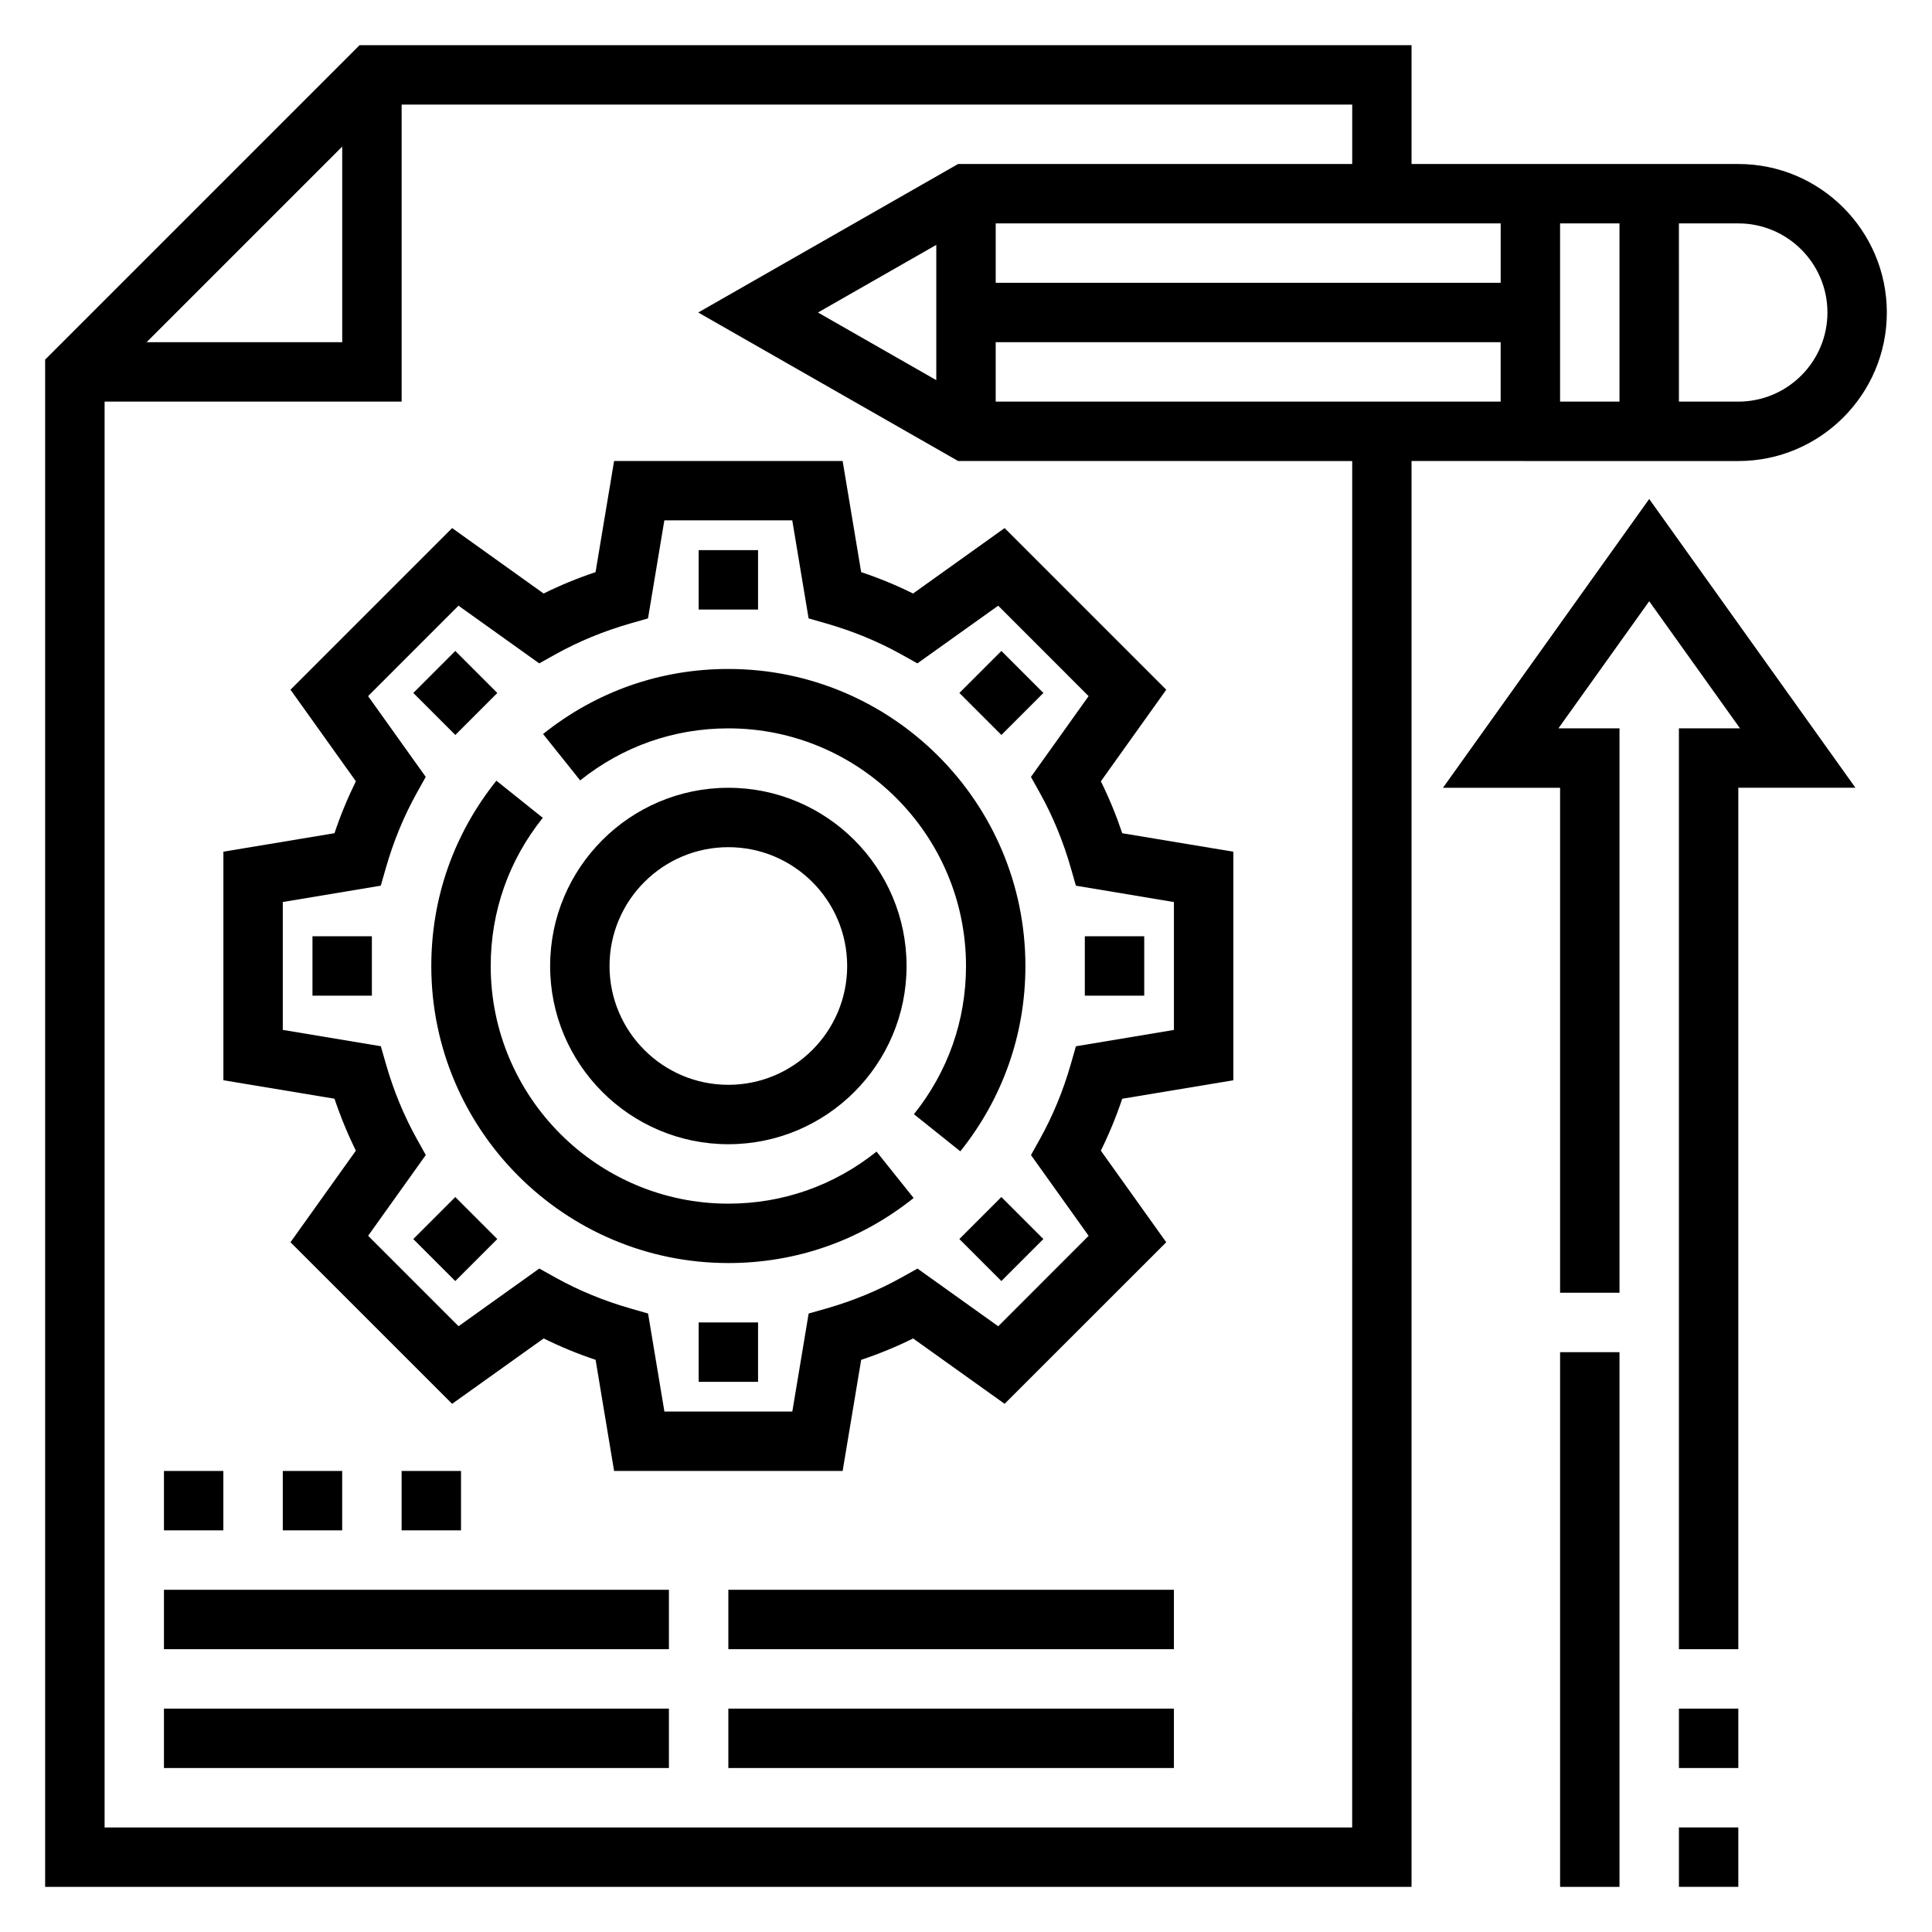 <?xml version="1.0" encoding="UTF-8"?>
<!-- Uploaded to: SVG Repo, www.svgrepo.com, Generator: SVG Repo Mixer Tools -->
<svg fill="#000000" width="800px" height="800px" version="1.1" viewBox="144 144 512 512" xmlns="http://www.w3.org/2000/svg">
 <g>
  <path d="m187.45 533.82h15.742v15.742h-15.742z"/>
  <path d="m218.94 533.82h15.742v15.742h-15.742z"/>
  <path d="m250.43 533.82h15.742v15.742h-15.742z"/>
  <path d="m187.45 565.31h133.82v15.742h-133.82z"/>
  <path d="m187.45 596.8h133.82v15.742h-133.82z"/>
  <path d="m337.02 565.31h118.08v15.742h-118.08z"/>
  <path d="m337.02 596.8h118.08v15.742h-118.08z"/>
  <path d="m372.22 295.62-4.914-29.449h-60.566l-4.914 29.449c-4.754 1.59-9.352 3.481-13.762 5.668l-24.25-17.344-42.832 42.832 17.328 24.27c-2.172 4.41-4.07 9.004-5.668 13.762l-29.441 4.894v60.574l29.441 4.894c1.598 4.754 3.488 9.352 5.668 13.762l-17.328 24.27 42.832 42.824 24.262-17.328c4.402 2.18 9.004 4.078 13.762 5.668l4.902 29.453h60.566l4.914-29.449c4.754-1.59 9.359-3.481 13.762-5.668l24.25 17.324 42.832-42.816-17.328-24.27c2.172-4.41 4.07-9.004 5.668-13.762l29.445-4.894v-60.574l-29.441-4.894c-1.598-4.754-3.488-9.352-5.668-13.762l17.328-24.27-42.836-42.84-24.262 17.344c-4.398-2.184-8.996-4.078-13.75-5.668zm36.312 8.895 23.961 23.969-15.281 21.402 2.418 4.344c3.394 6.102 6.125 12.738 8.125 19.711l1.371 4.777 25.977 4.336v33.891l-25.969 4.328-1.371 4.777c-2 6.977-4.731 13.609-8.125 19.711l-2.418 4.344 15.281 21.402-23.961 23.969-21.395-15.289-4.352 2.426c-6.094 3.394-12.723 6.117-19.703 8.125l-4.789 1.359-4.328 25.977h-33.898l-4.328-25.977-4.777-1.371c-6.984-2.008-13.609-4.738-19.703-8.125l-4.352-2.426-21.395 15.289-23.961-23.969 15.281-21.402-2.418-4.344c-3.394-6.102-6.125-12.738-8.125-19.711l-1.371-4.777-25.984-4.328v-33.891l25.969-4.328 1.371-4.777c2-6.977 4.731-13.609 8.125-19.711l2.418-4.344-15.281-21.402 23.961-23.969 21.395 15.289 4.352-2.426c6.094-3.394 12.723-6.117 19.703-8.125l4.777-1.371 4.328-25.977h33.898l4.328 25.977 4.777 1.371c6.984 2.008 13.609 4.738 19.703 8.125l4.352 2.426z"/>
  <path d="m337.02 447.23c26.047 0 47.23-21.184 47.23-47.23s-21.184-47.23-47.23-47.23c-26.047 0-47.23 21.184-47.23 47.23-0.004 26.047 21.18 47.23 47.23 47.23zm0-78.719c17.367 0 31.488 14.121 31.488 31.488s-14.121 31.488-31.488 31.488c-17.367 0-31.488-14.121-31.488-31.488s14.121-31.488 31.488-31.488z"/>
  <path d="m604.67 266.18c21.703 0 39.359-17.656 39.359-39.359s-17.656-39.359-39.359-39.359l-86.594-0.004v-31.488h-278.78l-83.336 83.336v404.73h362.11v-377.86zm-47.234-62.977h15.742v47.23h-15.742zm-15.742 15.742h-133.82v-15.742h133.82zm-149.57 25.797-31.359-17.926 31.359-17.922zm15.746-10.051h133.82v15.742h-133.82zm220.42-7.875c0 13.02-10.598 23.617-23.617 23.617h-15.742l-0.004-47.23h15.742c13.023 0 23.621 10.594 23.621 23.613zm-393.6-43.973v51.848h-51.848zm267.65 445.45h-330.62v-377.86h78.719v-78.719h251.91v15.742h-104.43l-68.879 39.359 68.879 39.359 104.43 0.004z"/>
  <path d="m588.93 628.29h15.742v15.742h-15.742z"/>
  <path d="m588.93 596.8h15.742v15.742h-15.742z"/>
  <path d="m526.4 352.77h31.039v133.82h15.746v-149.57h-16.191l24.062-33.684 24.066 33.684h-16.195v244.03h15.746v-228.29h31.039l-54.656-76.523z"/>
  <path d="m557.44 502.34h15.742v141.7h-15.742z"/>
  <path d="m329.15 289.79h15.742v15.742h-15.742z"/>
  <path d="m253.53 327.64 11.133-11.133 11.133 11.133-11.133 11.133z"/>
  <path d="m226.81 392.12h15.742v15.742h-15.742z"/>
  <path d="m253.52 472.36 11.133-11.133 11.133 11.133-11.133 11.133z"/>
  <path d="m329.15 494.46h15.742v15.742h-15.742z"/>
  <path d="m398.24 472.36 11.133-11.133 11.133 11.133-11.133 11.133z"/>
  <path d="m431.49 392.12h15.742v15.742h-15.742z"/>
  <path d="m398.25 327.64 11.133-11.133 11.133 11.133-11.133 11.133z"/>
  <path d="m287.92 338.52 9.832 12.297c11.281-9.023 24.859-13.793 39.273-13.793 34.723 0 62.977 28.254 62.977 62.977 0 14.406-4.769 27.992-13.801 39.273l12.297 9.84c11.281-14.117 17.246-31.098 17.246-49.113 0-43.406-35.312-78.719-78.719-78.719-18.027-0.004-35.008 5.965-49.105 17.238z"/>
  <path d="m337.02 462.98c-34.723 0-62.977-28.254-62.977-62.977 0-14.406 4.769-27.992 13.801-39.273l-12.297-9.84c-11.281 14.113-17.25 31.094-17.25 49.113 0 43.406 35.312 78.719 78.719 78.719 18.027 0 35.008-5.969 49.105-17.238l-9.832-12.297c-11.277 9.02-24.855 13.793-39.27 13.793z"/>
 </g>
</svg>